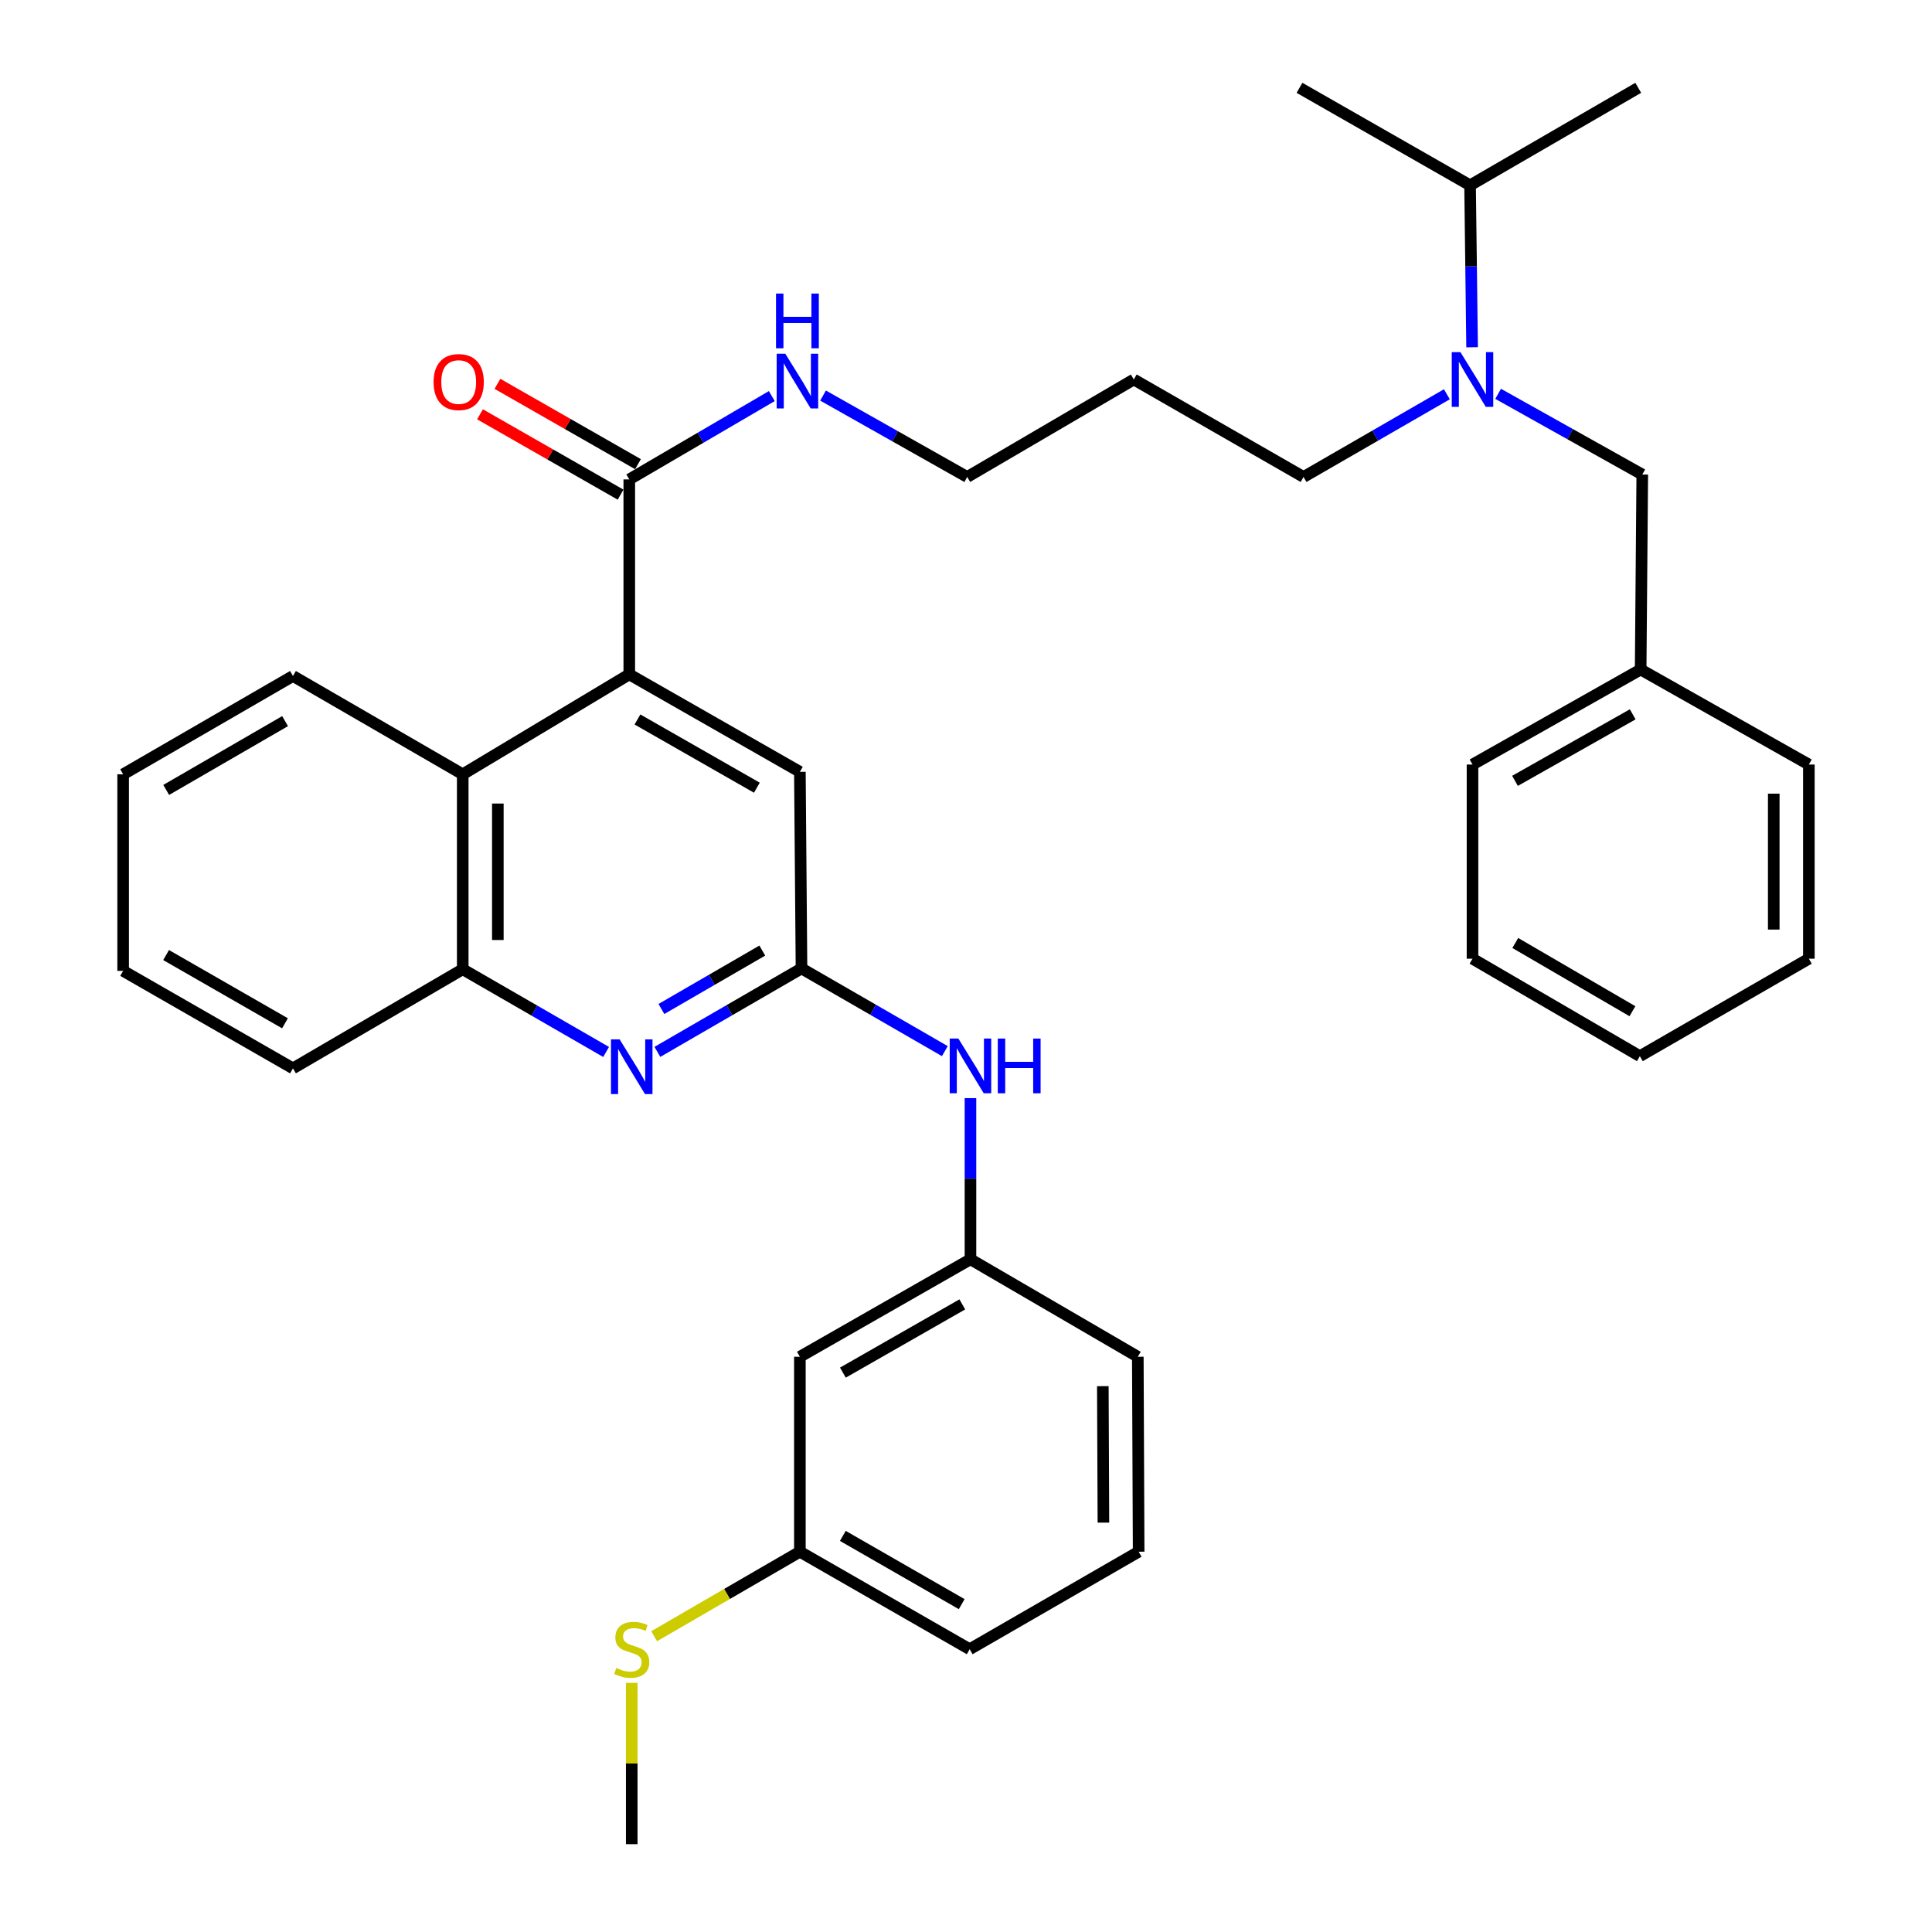 <?xml version='1.0' encoding='iso-8859-1'?>
<svg version='1.1' baseProfile='full'
              xmlns='http://www.w3.org/2000/svg'
                      xmlns:rdkit='http://www.rdkit.org/xml'
                      xmlns:xlink='http://www.w3.org/1999/xlink'
                  xml:space='preserve'
width='1000px' height='1000px' viewBox='0 0 1000 1000'>
<!-- END OF HEADER -->
<rect style='opacity:1.0;fill:#FFFFFF;stroke:none' width='1000' height='1000' x='0' y='0'> </rect>
<path class='bond-2' d='M 325.713,349.054 L 325.713,248.14' style='fill:none;fill-rule:evenodd;stroke:#000000;stroke-width:6px;stroke-linecap:butt;stroke-linejoin:miter;stroke-opacity:1' />
<path class='bond-3' d='M 325.713,349.054 L 239.508,400.772' style='fill:none;fill-rule:evenodd;stroke:#000000;stroke-width:6px;stroke-linecap:butt;stroke-linejoin:miter;stroke-opacity:1' />
<path class='bond-5' d='M 325.713,349.054 L 414.017,399.5' style='fill:none;fill-rule:evenodd;stroke:#000000;stroke-width:6px;stroke-linecap:butt;stroke-linejoin:miter;stroke-opacity:1' />
<path class='bond-5' d='M 329.945,372.399 L 391.758,407.712' style='fill:none;fill-rule:evenodd;stroke:#000000;stroke-width:6px;stroke-linecap:butt;stroke-linejoin:miter;stroke-opacity:1' />
<path class='bond-0' d='M 340.263,544.454 L 377.559,522.858' style='fill:none;fill-rule:evenodd;stroke:#0000FF;stroke-width:6px;stroke-linecap:butt;stroke-linejoin:miter;stroke-opacity:1' />
<path class='bond-0' d='M 377.559,522.858 L 414.855,501.262' style='fill:none;fill-rule:evenodd;stroke:#000000;stroke-width:6px;stroke-linecap:butt;stroke-linejoin:miter;stroke-opacity:1' />
<path class='bond-0' d='M 342.346,522.25 L 368.454,507.132' style='fill:none;fill-rule:evenodd;stroke:#0000FF;stroke-width:6px;stroke-linecap:butt;stroke-linejoin:miter;stroke-opacity:1' />
<path class='bond-0' d='M 368.454,507.132 L 394.561,492.015' style='fill:none;fill-rule:evenodd;stroke:#000000;stroke-width:6px;stroke-linecap:butt;stroke-linejoin:miter;stroke-opacity:1' />
<path class='bond-35' d='M 313.72,544.492 L 276.614,523.089' style='fill:none;fill-rule:evenodd;stroke:#0000FF;stroke-width:6px;stroke-linecap:butt;stroke-linejoin:miter;stroke-opacity:1' />
<path class='bond-35' d='M 276.614,523.089 L 239.508,501.686' style='fill:none;fill-rule:evenodd;stroke:#000000;stroke-width:6px;stroke-linecap:butt;stroke-linejoin:miter;stroke-opacity:1' />
<path class='bond-1' d='M 414.855,501.262 L 414.017,399.5' style='fill:none;fill-rule:evenodd;stroke:#000000;stroke-width:6px;stroke-linecap:butt;stroke-linejoin:miter;stroke-opacity:1' />
<path class='bond-7' d='M 414.855,501.262 L 451.952,522.664' style='fill:none;fill-rule:evenodd;stroke:#000000;stroke-width:6px;stroke-linecap:butt;stroke-linejoin:miter;stroke-opacity:1' />
<path class='bond-7' d='M 451.952,522.664 L 489.048,544.066' style='fill:none;fill-rule:evenodd;stroke:#0000FF;stroke-width:6px;stroke-linecap:butt;stroke-linejoin:miter;stroke-opacity:1' />
<path class='bond-10' d='M 330.222,240.252 L 293.846,219.46' style='fill:none;fill-rule:evenodd;stroke:#000000;stroke-width:6px;stroke-linecap:butt;stroke-linejoin:miter;stroke-opacity:1' />
<path class='bond-10' d='M 293.846,219.46 L 257.47,198.668' style='fill:none;fill-rule:evenodd;stroke:#FF0000;stroke-width:6px;stroke-linecap:butt;stroke-linejoin:miter;stroke-opacity:1' />
<path class='bond-10' d='M 321.204,256.028 L 284.828,235.237' style='fill:none;fill-rule:evenodd;stroke:#000000;stroke-width:6px;stroke-linecap:butt;stroke-linejoin:miter;stroke-opacity:1' />
<path class='bond-10' d='M 284.828,235.237 L 248.452,214.445' style='fill:none;fill-rule:evenodd;stroke:#FF0000;stroke-width:6px;stroke-linecap:butt;stroke-linejoin:miter;stroke-opacity:1' />
<path class='bond-12' d='M 325.713,248.14 L 362.599,226.576' style='fill:none;fill-rule:evenodd;stroke:#000000;stroke-width:6px;stroke-linecap:butt;stroke-linejoin:miter;stroke-opacity:1' />
<path class='bond-12' d='M 362.599,226.576 L 399.485,205.011' style='fill:none;fill-rule:evenodd;stroke:#0000FF;stroke-width:6px;stroke-linecap:butt;stroke-linejoin:miter;stroke-opacity:1' />
<path class='bond-4' d='M 239.508,400.772 L 239.508,501.686' style='fill:none;fill-rule:evenodd;stroke:#000000;stroke-width:6px;stroke-linecap:butt;stroke-linejoin:miter;stroke-opacity:1' />
<path class='bond-4' d='M 257.68,415.909 L 257.68,486.549' style='fill:none;fill-rule:evenodd;stroke:#000000;stroke-width:6px;stroke-linecap:butt;stroke-linejoin:miter;stroke-opacity:1' />
<path class='bond-19' d='M 239.508,400.772 L 151.638,349.891' style='fill:none;fill-rule:evenodd;stroke:#000000;stroke-width:6px;stroke-linecap:butt;stroke-linejoin:miter;stroke-opacity:1' />
<path class='bond-20' d='M 239.508,501.686 L 151.638,552.981' style='fill:none;fill-rule:evenodd;stroke:#000000;stroke-width:6px;stroke-linecap:butt;stroke-linejoin:miter;stroke-opacity:1' />
<path class='bond-6' d='M 748.903,204.074 L 711.807,225.476' style='fill:none;fill-rule:evenodd;stroke:#0000FF;stroke-width:6px;stroke-linecap:butt;stroke-linejoin:miter;stroke-opacity:1' />
<path class='bond-6' d='M 711.807,225.476 L 674.711,246.878' style='fill:none;fill-rule:evenodd;stroke:#000000;stroke-width:6px;stroke-linecap:butt;stroke-linejoin:miter;stroke-opacity:1' />
<path class='bond-8' d='M 775.425,203.844 L 812.731,224.73' style='fill:none;fill-rule:evenodd;stroke:#0000FF;stroke-width:6px;stroke-linecap:butt;stroke-linejoin:miter;stroke-opacity:1' />
<path class='bond-8' d='M 812.731,224.73 L 850.038,245.616' style='fill:none;fill-rule:evenodd;stroke:#000000;stroke-width:6px;stroke-linecap:butt;stroke-linejoin:miter;stroke-opacity:1' />
<path class='bond-13' d='M 761.958,179.748 L 761.432,137.83' style='fill:none;fill-rule:evenodd;stroke:#0000FF;stroke-width:6px;stroke-linecap:butt;stroke-linejoin:miter;stroke-opacity:1' />
<path class='bond-13' d='M 761.432,137.83 L 760.906,95.911' style='fill:none;fill-rule:evenodd;stroke:#000000;stroke-width:6px;stroke-linecap:butt;stroke-linejoin:miter;stroke-opacity:1' />
<path class='bond-9' d='M 502.312,568.381 L 502.312,610.093' style='fill:none;fill-rule:evenodd;stroke:#0000FF;stroke-width:6px;stroke-linecap:butt;stroke-linejoin:miter;stroke-opacity:1' />
<path class='bond-9' d='M 502.312,610.093 L 502.312,651.805' style='fill:none;fill-rule:evenodd;stroke:#000000;stroke-width:6px;stroke-linecap:butt;stroke-linejoin:miter;stroke-opacity:1' />
<path class='bond-16' d='M 850.038,245.616 L 849.2,346.54' style='fill:none;fill-rule:evenodd;stroke:#000000;stroke-width:6px;stroke-linecap:butt;stroke-linejoin:miter;stroke-opacity:1' />
<path class='bond-11' d='M 502.312,651.805 L 414.017,702.261' style='fill:none;fill-rule:evenodd;stroke:#000000;stroke-width:6px;stroke-linecap:butt;stroke-linejoin:miter;stroke-opacity:1' />
<path class='bond-11' d='M 498.084,675.15 L 436.278,710.47' style='fill:none;fill-rule:evenodd;stroke:#000000;stroke-width:6px;stroke-linecap:butt;stroke-linejoin:miter;stroke-opacity:1' />
<path class='bond-23' d='M 502.312,651.805 L 588.93,702.261' style='fill:none;fill-rule:evenodd;stroke:#000000;stroke-width:6px;stroke-linecap:butt;stroke-linejoin:miter;stroke-opacity:1' />
<path class='bond-14' d='M 414.017,702.261 L 414.017,803.165' style='fill:none;fill-rule:evenodd;stroke:#000000;stroke-width:6px;stroke-linecap:butt;stroke-linejoin:miter;stroke-opacity:1' />
<path class='bond-22' d='M 426.009,204.747 L 463.322,225.812' style='fill:none;fill-rule:evenodd;stroke:#0000FF;stroke-width:6px;stroke-linecap:butt;stroke-linejoin:miter;stroke-opacity:1' />
<path class='bond-22' d='M 463.322,225.812 L 500.636,246.878' style='fill:none;fill-rule:evenodd;stroke:#000000;stroke-width:6px;stroke-linecap:butt;stroke-linejoin:miter;stroke-opacity:1' />
<path class='bond-26' d='M 760.906,95.911 L 847.948,45.455' style='fill:none;fill-rule:evenodd;stroke:#000000;stroke-width:6px;stroke-linecap:butt;stroke-linejoin:miter;stroke-opacity:1' />
<path class='bond-27' d='M 760.906,95.911 L 672.611,45.455' style='fill:none;fill-rule:evenodd;stroke:#000000;stroke-width:6px;stroke-linecap:butt;stroke-linejoin:miter;stroke-opacity:1' />
<path class='bond-15' d='M 414.017,803.165 L 376.299,825.037' style='fill:none;fill-rule:evenodd;stroke:#000000;stroke-width:6px;stroke-linecap:butt;stroke-linejoin:miter;stroke-opacity:1' />
<path class='bond-15' d='M 376.299,825.037 L 338.58,846.908' style='fill:none;fill-rule:evenodd;stroke:#CCCC00;stroke-width:6px;stroke-linecap:butt;stroke-linejoin:miter;stroke-opacity:1' />
<path class='bond-37' d='M 414.017,803.165 L 501.908,853.632' style='fill:none;fill-rule:evenodd;stroke:#000000;stroke-width:6px;stroke-linecap:butt;stroke-linejoin:miter;stroke-opacity:1' />
<path class='bond-37' d='M 436.25,794.976 L 497.773,830.303' style='fill:none;fill-rule:evenodd;stroke:#000000;stroke-width:6px;stroke-linecap:butt;stroke-linejoin:miter;stroke-opacity:1' />
<path class='bond-25' d='M 326.985,871.035 L 326.985,912.79' style='fill:none;fill-rule:evenodd;stroke:#CCCC00;stroke-width:6px;stroke-linecap:butt;stroke-linejoin:miter;stroke-opacity:1' />
<path class='bond-25' d='M 326.985,912.79 L 326.985,954.545' style='fill:none;fill-rule:evenodd;stroke:#000000;stroke-width:6px;stroke-linecap:butt;stroke-linejoin:miter;stroke-opacity:1' />
<path class='bond-28' d='M 849.2,346.54 L 762.167,395.725' style='fill:none;fill-rule:evenodd;stroke:#000000;stroke-width:6px;stroke-linecap:butt;stroke-linejoin:miter;stroke-opacity:1' />
<path class='bond-28' d='M 845.086,369.738 L 784.163,404.167' style='fill:none;fill-rule:evenodd;stroke:#000000;stroke-width:6px;stroke-linecap:butt;stroke-linejoin:miter;stroke-opacity:1' />
<path class='bond-29' d='M 849.2,346.54 L 936.263,395.725' style='fill:none;fill-rule:evenodd;stroke:#000000;stroke-width:6px;stroke-linecap:butt;stroke-linejoin:miter;stroke-opacity:1' />
<path class='bond-17' d='M 674.711,246.878 L 586.851,196.421' style='fill:none;fill-rule:evenodd;stroke:#000000;stroke-width:6px;stroke-linecap:butt;stroke-linejoin:miter;stroke-opacity:1' />
<path class='bond-18' d='M 586.851,196.421 L 500.636,246.878' style='fill:none;fill-rule:evenodd;stroke:#000000;stroke-width:6px;stroke-linecap:butt;stroke-linejoin:miter;stroke-opacity:1' />
<path class='bond-30' d='M 151.638,349.891 L 63.737,400.772' style='fill:none;fill-rule:evenodd;stroke:#000000;stroke-width:6px;stroke-linecap:butt;stroke-linejoin:miter;stroke-opacity:1' />
<path class='bond-30' d='M 147.556,373.251 L 86.026,408.867' style='fill:none;fill-rule:evenodd;stroke:#000000;stroke-width:6px;stroke-linecap:butt;stroke-linejoin:miter;stroke-opacity:1' />
<path class='bond-36' d='M 151.638,552.981 L 63.737,502.524' style='fill:none;fill-rule:evenodd;stroke:#000000;stroke-width:6px;stroke-linecap:butt;stroke-linejoin:miter;stroke-opacity:1' />
<path class='bond-36' d='M 147.499,529.652 L 85.969,494.333' style='fill:none;fill-rule:evenodd;stroke:#000000;stroke-width:6px;stroke-linecap:butt;stroke-linejoin:miter;stroke-opacity:1' />
<path class='bond-21' d='M 589.364,803.165 L 588.93,702.261' style='fill:none;fill-rule:evenodd;stroke:#000000;stroke-width:6px;stroke-linecap:butt;stroke-linejoin:miter;stroke-opacity:1' />
<path class='bond-21' d='M 571.128,788.108 L 570.824,717.475' style='fill:none;fill-rule:evenodd;stroke:#000000;stroke-width:6px;stroke-linecap:butt;stroke-linejoin:miter;stroke-opacity:1' />
<path class='bond-24' d='M 589.364,803.165 L 501.908,853.632' style='fill:none;fill-rule:evenodd;stroke:#000000;stroke-width:6px;stroke-linecap:butt;stroke-linejoin:miter;stroke-opacity:1' />
<path class='bond-33' d='M 762.167,395.725 L 762.167,496.224' style='fill:none;fill-rule:evenodd;stroke:#000000;stroke-width:6px;stroke-linecap:butt;stroke-linejoin:miter;stroke-opacity:1' />
<path class='bond-32' d='M 936.263,395.725 L 936.263,496.224' style='fill:none;fill-rule:evenodd;stroke:#000000;stroke-width:6px;stroke-linecap:butt;stroke-linejoin:miter;stroke-opacity:1' />
<path class='bond-32' d='M 918.091,410.8 L 918.091,481.149' style='fill:none;fill-rule:evenodd;stroke:#000000;stroke-width:6px;stroke-linecap:butt;stroke-linejoin:miter;stroke-opacity:1' />
<path class='bond-31' d='M 63.737,400.772 L 63.737,502.524' style='fill:none;fill-rule:evenodd;stroke:#000000;stroke-width:6px;stroke-linecap:butt;stroke-linejoin:miter;stroke-opacity:1' />
<path class='bond-34' d='M 936.263,496.224 L 848.786,546.671' style='fill:none;fill-rule:evenodd;stroke:#000000;stroke-width:6px;stroke-linecap:butt;stroke-linejoin:miter;stroke-opacity:1' />
<path class='bond-38' d='M 762.167,496.224 L 848.786,546.671' style='fill:none;fill-rule:evenodd;stroke:#000000;stroke-width:6px;stroke-linecap:butt;stroke-linejoin:miter;stroke-opacity:1' />
<path class='bond-38' d='M 784.306,488.089 L 844.939,523.401' style='fill:none;fill-rule:evenodd;stroke:#000000;stroke-width:6px;stroke-linecap:butt;stroke-linejoin:miter;stroke-opacity:1' />
<path  class='atom-1' d='M 320.725 537.983
L 330.005 552.983
Q 330.925 554.463, 332.405 557.143
Q 333.885 559.823, 333.965 559.983
L 333.965 537.983
L 337.725 537.983
L 337.725 566.303
L 333.845 566.303
L 323.885 549.903
Q 322.725 547.983, 321.485 545.783
Q 320.285 543.583, 319.925 542.903
L 319.925 566.303
L 316.245 566.303
L 316.245 537.983
L 320.725 537.983
' fill='#0000FF'/>
<path  class='atom-7' d='M 755.907 182.261
L 765.187 197.261
Q 766.107 198.741, 767.587 201.421
Q 769.067 204.101, 769.147 204.261
L 769.147 182.261
L 772.907 182.261
L 772.907 210.581
L 769.027 210.581
L 759.067 194.181
Q 757.907 192.261, 756.667 190.061
Q 755.467 187.861, 755.107 187.181
L 755.107 210.581
L 751.427 210.581
L 751.427 182.261
L 755.907 182.261
' fill='#0000FF'/>
<path  class='atom-8' d='M 496.052 537.559
L 505.332 552.559
Q 506.252 554.039, 507.732 556.719
Q 509.212 559.399, 509.292 559.559
L 509.292 537.559
L 513.052 537.559
L 513.052 565.879
L 509.172 565.879
L 499.212 549.479
Q 498.052 547.559, 496.812 545.359
Q 495.612 543.159, 495.252 542.479
L 495.252 565.879
L 491.572 565.879
L 491.572 537.559
L 496.052 537.559
' fill='#0000FF'/>
<path  class='atom-8' d='M 516.452 537.559
L 520.292 537.559
L 520.292 549.599
L 534.772 549.599
L 534.772 537.559
L 538.612 537.559
L 538.612 565.879
L 534.772 565.879
L 534.772 552.799
L 520.292 552.799
L 520.292 565.879
L 516.452 565.879
L 516.452 537.559
' fill='#0000FF'/>
<path  class='atom-11' d='M 224.419 197.753
Q 224.419 190.953, 227.779 187.153
Q 231.139 183.353, 237.419 183.353
Q 243.699 183.353, 247.059 187.153
Q 250.419 190.953, 250.419 197.753
Q 250.419 204.633, 247.019 208.553
Q 243.619 212.433, 237.419 212.433
Q 231.179 212.433, 227.779 208.553
Q 224.419 204.673, 224.419 197.753
M 237.419 209.233
Q 241.739 209.233, 244.059 206.353
Q 246.419 203.433, 246.419 197.753
Q 246.419 192.193, 244.059 189.393
Q 241.739 186.553, 237.419 186.553
Q 233.099 186.553, 230.739 189.353
Q 228.419 192.153, 228.419 197.753
Q 228.419 203.473, 230.739 206.353
Q 233.099 209.233, 237.419 209.233
' fill='#FF0000'/>
<path  class='atom-13' d='M 406.485 183.099
L 415.765 198.099
Q 416.685 199.579, 418.165 202.259
Q 419.645 204.939, 419.725 205.099
L 419.725 183.099
L 423.485 183.099
L 423.485 211.419
L 419.605 211.419
L 409.645 195.019
Q 408.485 193.099, 407.245 190.899
Q 406.045 188.699, 405.685 188.019
L 405.685 211.419
L 402.005 211.419
L 402.005 183.099
L 406.485 183.099
' fill='#0000FF'/>
<path  class='atom-13' d='M 401.665 151.947
L 405.505 151.947
L 405.505 163.987
L 419.985 163.987
L 419.985 151.947
L 423.825 151.947
L 423.825 180.267
L 419.985 180.267
L 419.985 167.187
L 405.505 167.187
L 405.505 180.267
L 401.665 180.267
L 401.665 151.947
' fill='#0000FF'/>
<path  class='atom-16' d='M 318.985 863.352
Q 319.305 863.472, 320.625 864.032
Q 321.945 864.592, 323.385 864.952
Q 324.865 865.272, 326.305 865.272
Q 328.985 865.272, 330.545 863.992
Q 332.105 862.672, 332.105 860.392
Q 332.105 858.832, 331.305 857.872
Q 330.545 856.912, 329.345 856.392
Q 328.145 855.872, 326.145 855.272
Q 323.625 854.512, 322.105 853.792
Q 320.625 853.072, 319.545 851.552
Q 318.505 850.032, 318.505 847.472
Q 318.505 843.912, 320.905 841.712
Q 323.345 839.512, 328.145 839.512
Q 331.425 839.512, 335.145 841.072
L 334.225 844.152
Q 330.825 842.752, 328.265 842.752
Q 325.505 842.752, 323.985 843.912
Q 322.465 845.032, 322.505 846.992
Q 322.505 848.512, 323.265 849.432
Q 324.065 850.352, 325.185 850.872
Q 326.345 851.392, 328.265 851.992
Q 330.825 852.792, 332.345 853.592
Q 333.865 854.392, 334.945 856.032
Q 336.065 857.632, 336.065 860.392
Q 336.065 864.312, 333.425 866.432
Q 330.825 868.512, 326.465 868.512
Q 323.945 868.512, 322.025 867.952
Q 320.145 867.432, 317.905 866.512
L 318.985 863.352
' fill='#CCCC00'/>
</svg>
